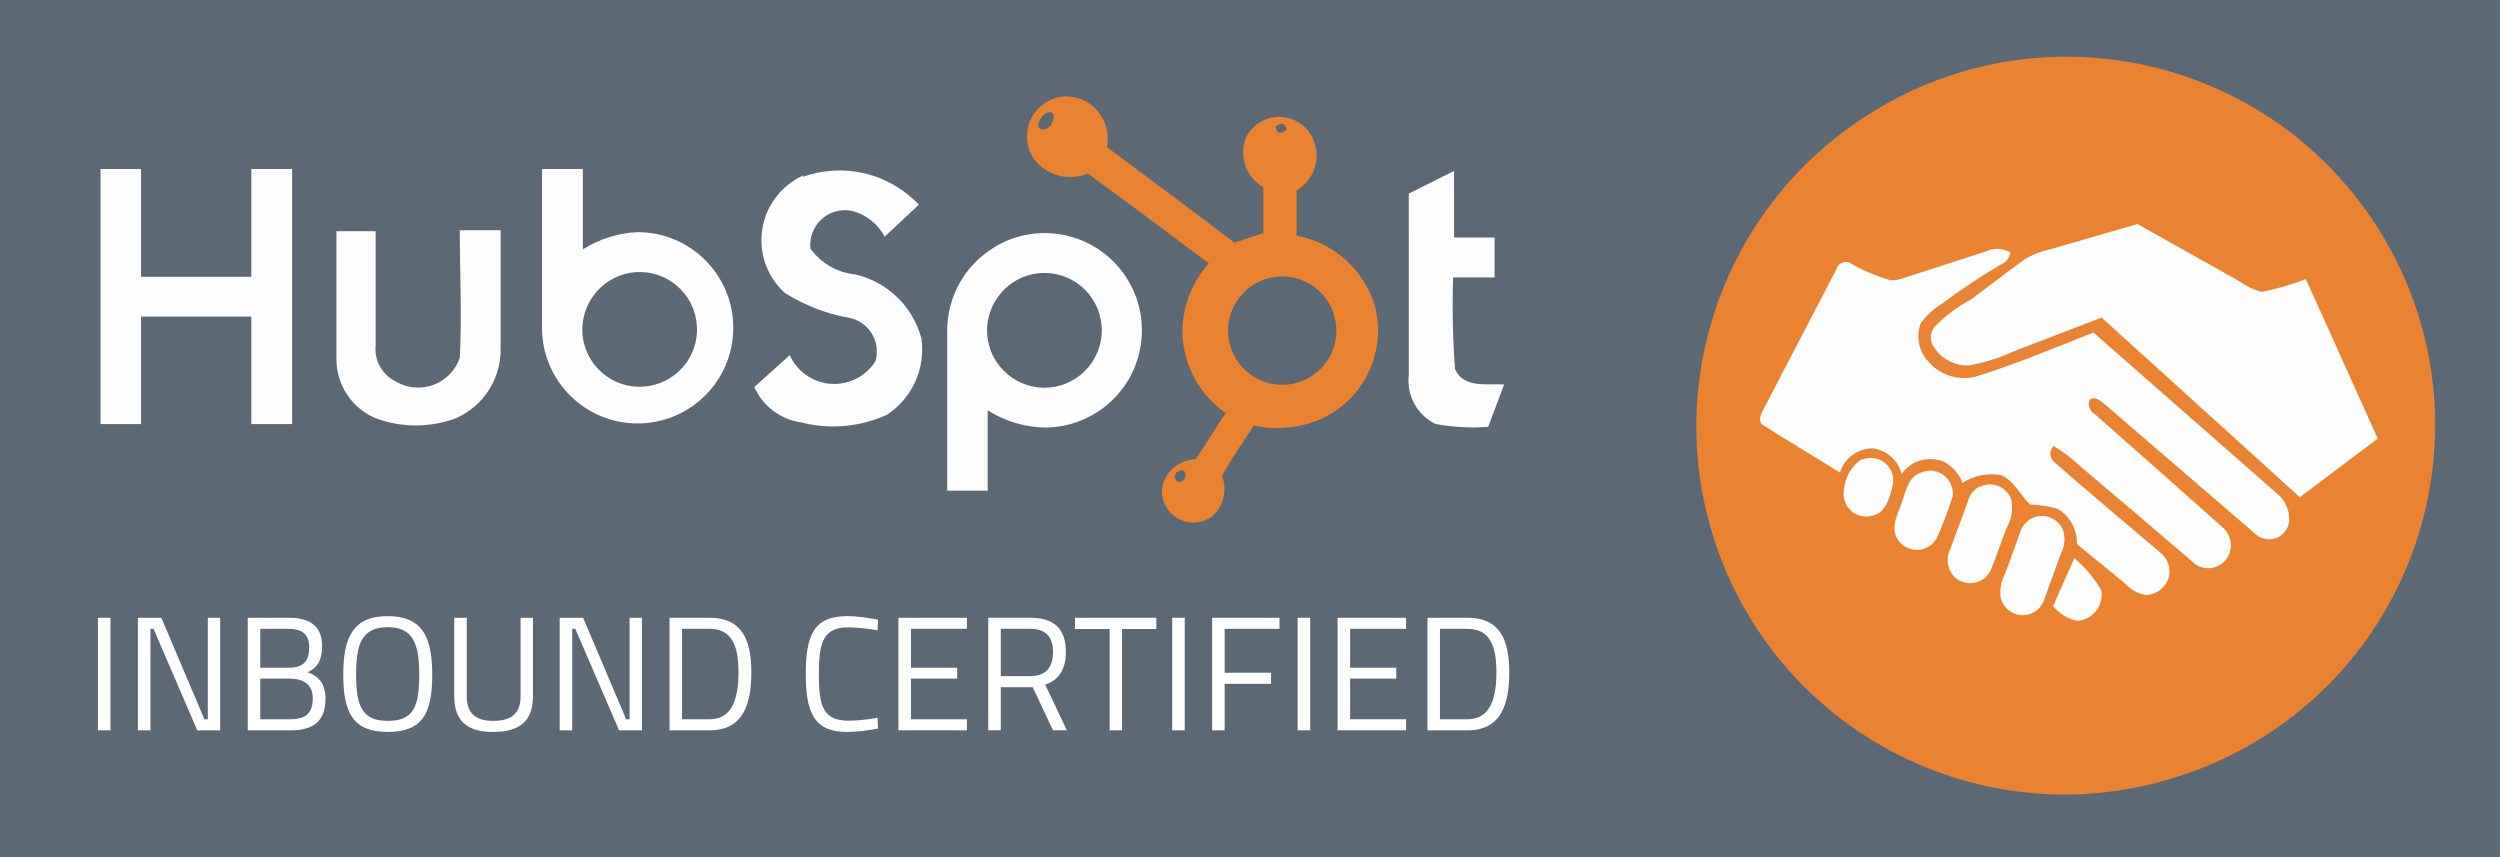 <?xml version="1.0" encoding="utf-8"?>
<!-- Generator: Adobe Illustrator 19.2.0, SVG Export Plug-In . SVG Version: 6.00 Build 0)  -->
<svg version="1.1" id="Layer_1" xmlns="http://www.w3.org/2000/svg" xmlns:xlink="http://www.w3.org/1999/xlink" x="0px" y="0px"
	 width="110px" height="37.707px" viewBox="0 0 110 37.707" style="enable-background:new 0 0 110 37.707;"
	 xml:space="preserve">
<style type="text/css">
	.st0{fill:#5C6974;}
	.st1{fill:#E98331;}
	.st2{fill:#FDFDFE;}
	.st3{fill:#FFFFFF;}
</style>
<rect class="st0" width="110" height="37.707"/>
<path class="st1" d="M45.478,6.974c-0.535-0.816-0.308-1.912,0.508-2.447
	c0.267-0.175,0.576-0.274,0.894-0.288c1.022-0.006,1.856,0.818,1.862,1.84
	c0.001,0.131-0.012,0.262-0.039,0.39c1.865,1.403,3.773,2.805,5.61,4.208
	l1.276-0.421c0-0.673,0-1.403,0-2.02c-0.774-0.436-1.099-1.382-0.757-2.202
	c0.406-0.802,1.385-1.123,2.186-0.717c0.309,0.157,0.56,0.408,0.717,0.717
	c0.434,0.839,0.131,1.871-0.687,2.342c0,0.664,0,1.328,0,1.992
	c1.623,0.304,2.945,1.481,3.436,3.058c0.549,2.032-0.462,4.162-2.384,5.021
	c-0.926,0.39-1.949,0.488-2.931,0.281c-0.477,0.729-0.954,1.403-1.403,2.202
	c0.249,0.637,0.069,1.363-0.449,1.809c-0.636,0.442-1.51,0.284-1.952-0.352
	c-0.157-0.226-0.244-0.494-0.25-0.77c0.058-0.782,0.703-1.39,1.487-1.403
	c0.463-0.659,0.884-1.403,1.332-2.034c-1.132-0.79-1.836-2.058-1.908-3.436
	c-0.028-1.162,0.388-2.291,1.164-3.156c-1.767-1.318-3.535-2.651-5.33-3.955
	C47.011,7.993,46.024,7.72,45.478,6.974L45.478,6.974z"/>
<path class="st0" d="M46.039,4.968c0.603-0.224,0.281,0.771-0.154,0.729
	C45.45,5.655,45.801,5.08,46.039,4.968L46.039,4.968z"/>
<path class="st0" d="M56.124,5.571c0.266-0.21,0.421-0.168,0.477,0.14
	C56.334,5.922,56.18,5.88,56.124,5.571L56.124,5.571z"/>
<path class="st2" d="M4.424,7.437h1.781c0,1.562,0,3.142,0,4.741h4.853
	c0-1.58,0-3.161,0-4.741h1.795c0,3.74,0,7.481,0,11.221h-1.795
	c0-1.58,0-3.156,0-4.727H6.205v4.727H4.424c0-3.759,0-7.518,0-11.221
	C4.424,7.437,4.424,7.437,4.424,7.437z"/>
<path class="st2" d="M23.864,7.437h1.781c0,1.178,0,2.356,0,3.535
	c0.724-0.459,1.556-0.721,2.412-0.757c2.324,0,4.207,1.885,4.207,4.209
	s-1.885,4.207-4.209,4.207c-2.291-0-4.16-1.833-4.206-4.124
	c0-2.356,0-4.713,0-7.013l0,0L23.864,7.437z"/>
<path class="st2" d="M35.309,7.787c1.797-0.653,3.81-0.173,5.119,1.22L38.928,10.41
	c-0.297-0.548-0.803-0.952-1.403-1.122c-0.822-0.191-1.644,0.321-1.835,1.144
	c-0.039,0.168-0.049,0.34-0.031,0.511c0.472,0.645,1.196,1.058,1.992,1.136
	c1.406,0.333,2.515,1.41,2.889,2.805c0.192,1.321-0.399,2.634-1.515,3.366
	c-1.182,0.539-2.514,0.658-3.773,0.337c-0.91-0.129-1.689-0.717-2.062-1.557
	l1.557-1.403c0.485,1.081,1.755,1.565,2.836,1.08
	c0.385-0.173,0.711-0.456,0.937-0.813c0.235-0.803-0.225-1.644-1.028-1.879
	c-0.017-0.005-0.034-0.01-0.052-0.014c-1.031-0.177-2.017-0.553-2.903-1.108
	c-1.283-1.156-1.386-3.134-0.23-4.417c0.298-0.331,0.663-0.594,1.071-0.772l0,0
	L35.309,7.787z"/>
<path class="st2" d="M61.987,8.517l1.992-0.996c0,0.982,0,1.95,0,2.931h1.781v1.753h-1.823
	c-0.044,1.347-0.016,2.695,0.084,4.039c0.365,0.842,1.403,0.631,2.16,0.673
	l-0.701,1.865c-0.774,0.056-1.551,0.014-2.314-0.126
	c-0.814-0.395-1.287-1.262-1.178-2.16C61.987,13.832,61.987,11.182,61.987,8.517
	L61.987,8.517z"/>
<path class="st2" d="M14.761,10.172h1.767c0,1.669,0,3.338,0,5.007
	c-0.073,0.674,0.287,1.32,0.898,1.613c0.924,0.537,2.109,0.223,2.646-0.702
	c0.065-0.111,0.118-0.229,0.159-0.35c0.098-1.851,0-3.717,0-5.61H22.027
	c0,1.739,0,3.478,0,5.218c0.018,1.325-0.762,2.531-1.978,3.058
	c-1.132,0.418-2.375,0.418-3.506,0c-1.057-0.434-1.745-1.466-1.739-2.609
	c0-1.894,0-3.787,0-5.61l0,0L14.761,10.172z"/>
<path class="st2" d="M43.753,10.873c2.022-1.222,4.652-0.574,5.874,1.448
	c1.222,2.022,0.574,4.652-1.448,5.874c-0.655,0.396-1.403,0.609-2.168,0.617
	c-0.905-0.011-1.788-0.273-2.553-0.757c0,1.178,0,2.356,0,3.535h-1.781
	c0-2.37,0-4.741,0-7.097c0.019-1.477,0.798-2.84,2.062-3.605l0,0L43.753,10.873z"/>
<path class="st0" d="M27.244,12.135c1.303-0.497,2.762,0.155,3.259,1.458
	c0.497,1.303-0.155,2.762-1.458,3.259c-1.303,0.497-2.762-0.155-3.259-1.458
	c-0.081-0.213-0.134-0.437-0.155-0.664C25.535,13.603,26.191,12.547,27.244,12.135
	L27.244,12.135z"/>
<path class="st0" d="M45.015,12.191c1.294-0.519,2.764,0.11,3.283,1.404
	c0.519,1.294-0.11,2.764-1.404,3.283c-1.294,0.519-2.764-0.11-3.283-1.404
	c-0.125-0.312-0.187-0.646-0.181-0.983C43.455,13.478,44.077,12.575,45.015,12.191
	L45.015,12.191z"/>
<path class="st0" d="M55.437,12.374c1.2-0.542,2.612-0.008,3.154,1.193
	s0.008,2.612-1.193,3.154c-1.2,0.542-2.612,0.008-3.154-1.193
	c-0.149-0.33-0.221-0.689-0.21-1.05C54.064,13.567,54.607,12.752,55.437,12.374
	L55.437,12.374z"/>
<path class="st0" d="M51.874,20.733c0.365-0.196,0.379,0.393,0.084,0.463
	C51.664,21.266,51.579,20.803,51.874,20.733L51.874,20.733z"/>
<path class="st1" d="M81.949,5.212c7.456-4.96,17.521-2.937,22.481,4.518
	s2.937,17.521-4.518,22.481c-1.29,0.858-2.695,1.527-4.175,1.986
	c-8.529,2.705-17.635-2.016-20.34-10.545
	C73.203,16.732,75.88,9.196,81.949,5.212L81.949,5.212z"/>
<path class="st2" d="M90.182,10.977l3.864-1.122l4.495,2.525
	c0.292,0.212,0.62,0.369,0.968,0.463c0.665-0.131,1.317-0.319,1.95-0.561
	l3.163,7.013l-3.429,2.581l-8.724-7.904l-3.878,1.494
	c-0.63,0.289-1.295,0.497-1.978,0.617c-0.567,0.016-1.106-0.246-1.445-0.701
	c-0.248-0.265-0.28-0.667-0.077-0.968c0.479-0.501,1.036-0.923,1.648-1.248
	c0.785-0.582,1.55-1.185,2.342-1.753C89.421,11.205,89.793,11.058,90.182,10.977
	L90.182,10.977z"/>
<path class="st2" d="M87.433,11.033c0.334-0.134,0.711-0.108,1.024,0.07
	c-0.031,0.236-0.186,0.437-0.407,0.526c-0.898,0.533-1.765,1.11-2.602,1.732
	c-0.36,0.224-0.676,0.512-0.933,0.849c-0.218,0.573-0.099,1.219,0.309,1.676
	c0.502,0.596,1.293,0.866,2.055,0.701c1.781-0.547,3.507-1.276,5.232-1.957
	l8.177,7.174c0.304,0.297,0.463,0.712,0.435,1.136
	c-0.056,0.489-0.497,0.84-0.986,0.784c-0.15-0.017-0.294-0.072-0.417-0.16
	l-6.747-5.807c-0.175-0.147-0.449-0.358-0.645-0.133
	c-0.06,0.246,0.052,0.502,0.274,0.624c1.844,1.627,3.689,3.261,5.54,4.909
	c0.221,0.173,0.367,0.424,0.407,0.701c0.078,0.548-0.303,1.056-0.852,1.134
	c-0.236,0.034-0.476-0.018-0.677-0.145c-1.669-1.435-3.348-2.864-5.035-4.285
	c-0.374-0.357-0.785-0.672-1.227-0.94c-0.19,0.193-0.188,0.504,0.005,0.694
	c0.024,0.024,0.051,0.045,0.079,0.063c1.494,1.311,3.044,2.609,4.594,3.92
	c0.326,0.25,0.482,0.663,0.4,1.066c-0.121,0.467-0.535,0.798-1.017,0.814
	c-0.318-0.046-0.611-0.197-0.835-0.428c-0.701-0.61-1.473-1.199-2.195-1.809
	c0.014-0.635-0.312-1.228-0.856-1.557c-0.398-0.112-0.807-0.175-1.22-0.189
	c-0.428-0.421-0.701-1.059-1.269-1.29c-0.589-0.107-1.196,0.016-1.697,0.344
	c-0.146-0.395-0.43-0.724-0.799-0.926c-0.674-0.289-1.458-0.067-1.88,0.533
	c-0.145-0.599-0.644-1.048-1.255-1.129c-0.668-0.005-1.261,0.428-1.459,1.066
	c-1.108-0.701-2.237-1.361-3.338-2.062c-0.288-0.147-0.154-0.498-0.035-0.701
	c1.08-2.069,2.153-4.138,3.233-6.207c0.068-0.222,0.303-0.347,0.526-0.279
	c0.012,0.004,0.024,0.008,0.035,0.013c0.566,0.331,1.172,0.591,1.802,0.771
	c0.167,0.013,0.334-0.011,0.491-0.07c1.262-0.393,2.511-0.814,3.766-1.213l0,0
	L87.433,11.033z"/>
<path class="st2" d="M81.893,20.241c0.5-0.23,1.091-0.012,1.321,0.488
	c0.08,0.174,0.108,0.367,0.081,0.557c-0.133,0.54-0.281,1.255-0.898,1.403
	c-0.527,0.156-1.081-0.145-1.237-0.673c-0.04-0.134-0.051-0.275-0.032-0.414
	c0.03-0.564,0.321-1.082,0.785-1.403l0,0L81.893,20.241z"/>
<path class="st2" d="M84.516,20.795c0.506-0.225,1.099,0.003,1.324,0.509
	c0.074,0.166,0.101,0.348,0.079,0.529c-0.197,0.628-0.431,1.244-0.701,1.844
	c-0.267,0.485-0.877,0.662-1.362,0.394c-0.152-0.084-0.279-0.205-0.37-0.352
	c-0.33-0.547,0.042-1.143,0.217-1.676C83.878,21.51,84.004,20.97,84.516,20.795
	L84.516,20.795z"/>
<path class="st2" d="M87.097,21.426c0.493-0.253,1.097-0.059,1.35,0.434
	c0.02,0.039,0.037,0.079,0.052,0.12c0.082,0.438,0.005,0.891-0.217,1.276
	c-0.245,0.617-0.442,1.248-0.701,1.858c-0.252,0.493-0.856,0.689-1.349,0.436
	c-0.113-0.058-0.215-0.137-0.299-0.233c-0.268-0.338-0.312-0.803-0.112-1.185
	c0.259-0.701,0.505-1.361,0.757-2.041c0.073-0.301,0.272-0.557,0.547-0.701l0,0
	L87.097,21.426z"/>
<path class="st2" d="M89.425,22.794c0.507-0.231,1.106-0.008,1.338,0.5
	c0.003,0.006,0.006,0.013,0.009,0.019c0.112,0.346,0.079,0.723-0.091,1.045
	c-0.245,0.645-0.484,1.347-0.743,2.048c-0.185,0.518-0.755,0.788-1.273,0.603
	c-0.33-0.118-0.574-0.4-0.642-0.743c-0.039-0.336,0.025-0.676,0.182-0.975
	c0.245-0.638,0.47-1.283,0.701-1.922C88.994,23.115,89.181,22.907,89.425,22.794
	L89.425,22.794z"/>
<path class="st2" d="M90.337,26.665l0.933-2.104c0.471,0.398,0.872,0.872,1.185,1.403
	c0.113,0.625-0.301,1.224-0.926,1.337c-0.046,0.008-0.093,0.014-0.14,0.017
	C90.973,27.229,90.601,26.998,90.337,26.665L90.337,26.665z"/>
<g>
	<path class="st3" d="M4.31,27.182h0.551v4.952H4.31V27.182z"/>
	<path class="st3" d="M6.068,27.182h1.03l1.896,4.466h0.15v-4.466h0.544v4.952H8.68
		l-1.925-4.466H6.619v4.466H6.068V27.182z"/>
	<path class="st3" d="M12.696,27.182c0.966,0,1.475,0.379,1.475,1.26
		c0,0.644-0.236,0.951-0.637,1.138c0.437,0.15,0.787,0.451,0.787,1.166
		c0,1.045-0.601,1.389-1.531,1.389h-1.889v-4.952H12.696z M11.451,27.668v1.711
		h1.274c0.623,0,0.88-0.294,0.88-0.888c0-0.58-0.301-0.823-0.93-0.823H11.451z
		 M11.451,29.858v1.789h1.317c0.601,0,0.995-0.193,0.995-0.924
		c0-0.766-0.651-0.865-1.03-0.865H11.451z"/>
	<path class="st3" d="M15.104,29.679c0-1.631,0.422-2.568,1.954-2.568
		c1.531,0,1.96,0.923,1.96,2.568c0,1.704-0.422,2.526-1.96,2.526
		C15.519,32.205,15.104,31.34,15.104,29.679z M18.446,29.679
		c0-1.338-0.258-2.082-1.388-2.082c-1.138,0-1.389,0.737-1.389,2.082
		c0,1.353,0.244,2.04,1.389,2.04C18.209,31.719,18.446,31.074,18.446,29.679z"/>
	<path class="st3" d="M21.697,31.719c0.773,0,1.209-0.301,1.209-1.073v-3.464h0.544v3.449
		c0,1.131-0.623,1.574-1.753,1.574c-1.087,0-1.71-0.437-1.71-1.574v-3.449h0.551
		v3.464C20.538,31.418,20.967,31.719,21.697,31.719z"/>
	<path class="st3" d="M24.626,27.182H25.656l1.896,4.466h0.15v-4.466h0.544v4.952H27.238
		l-1.925-4.466h-0.136v4.466h-0.551V27.182z"/>
	<path class="st3" d="M29.459,32.134v-4.952h1.768c1.438,0,1.832,1.002,1.832,2.404
		c0,1.417-0.372,2.548-1.832,2.548H29.459z M31.227,27.668h-1.217v3.979h1.217
		c1.03,0,1.267-0.988,1.267-2.062S32.257,27.668,31.227,27.668z"/>
	<path class="st3" d="M38.633,32.055c-0.351,0.072-0.895,0.15-1.367,0.15
		c-1.481,0-1.811-0.901-1.811-2.533c0-1.675,0.322-2.562,1.811-2.562
		c0.508,0,1.052,0.093,1.367,0.157l-0.021,0.465
		c-0.322-0.057-0.902-0.129-1.288-0.129c-1.102,0-1.295,0.658-1.295,2.068
		c0,1.381,0.179,2.04,1.31,2.04c0.401,0,0.931-0.064,1.274-0.129L38.633,32.055
		z"/>
	<path class="st3" d="M39.531,27.182h3.013v0.486h-2.462v1.711h2.033v0.479h-2.033v1.789
		h2.462v0.486H39.531V27.182z"/>
	<path class="st3" d="M44.035,30.237v1.896H43.484v-4.952h1.832
		c1.038,0,1.582,0.458,1.582,1.503c0,0.729-0.286,1.238-0.909,1.438l0.952,2.011
		h-0.608l-0.895-1.896H44.035z M45.316,27.668h-1.281v2.083h1.288
		c0.745,0,1.009-0.444,1.009-1.066C46.333,28.005,46.01,27.668,45.316,27.668z"/>
	<path class="st3" d="M47.301,27.182h3.578v0.494h-1.51v4.458h-0.544v-4.458h-1.524V27.182
		z"/>
	<path class="st3" d="M51.577,27.182h0.551v4.952h-0.551V27.182z"/>
	<path class="st3" d="M53.335,27.182h2.962v0.486h-2.412v1.933h2.04v0.486h-2.04v2.047
		h-0.551V27.182z"/>
	<path class="st3" d="M57.096,27.182h0.551v4.952h-0.551V27.182z"/>
	<path class="st3" d="M58.854,27.182h3.013v0.486h-2.462v1.711h2.032v0.479h-2.032v1.789
		h2.462v0.486h-3.013V27.182z"/>
	<path class="st3" d="M62.808,32.134v-4.952h1.768c1.438,0,1.832,1.002,1.832,2.404
		c0,1.417-0.372,2.548-1.832,2.548H62.808z M64.575,27.668h-1.217v3.979h1.217
		c1.03,0,1.267-0.988,1.267-2.062S65.605,27.668,64.575,27.668z"/>
</g>
</svg>

